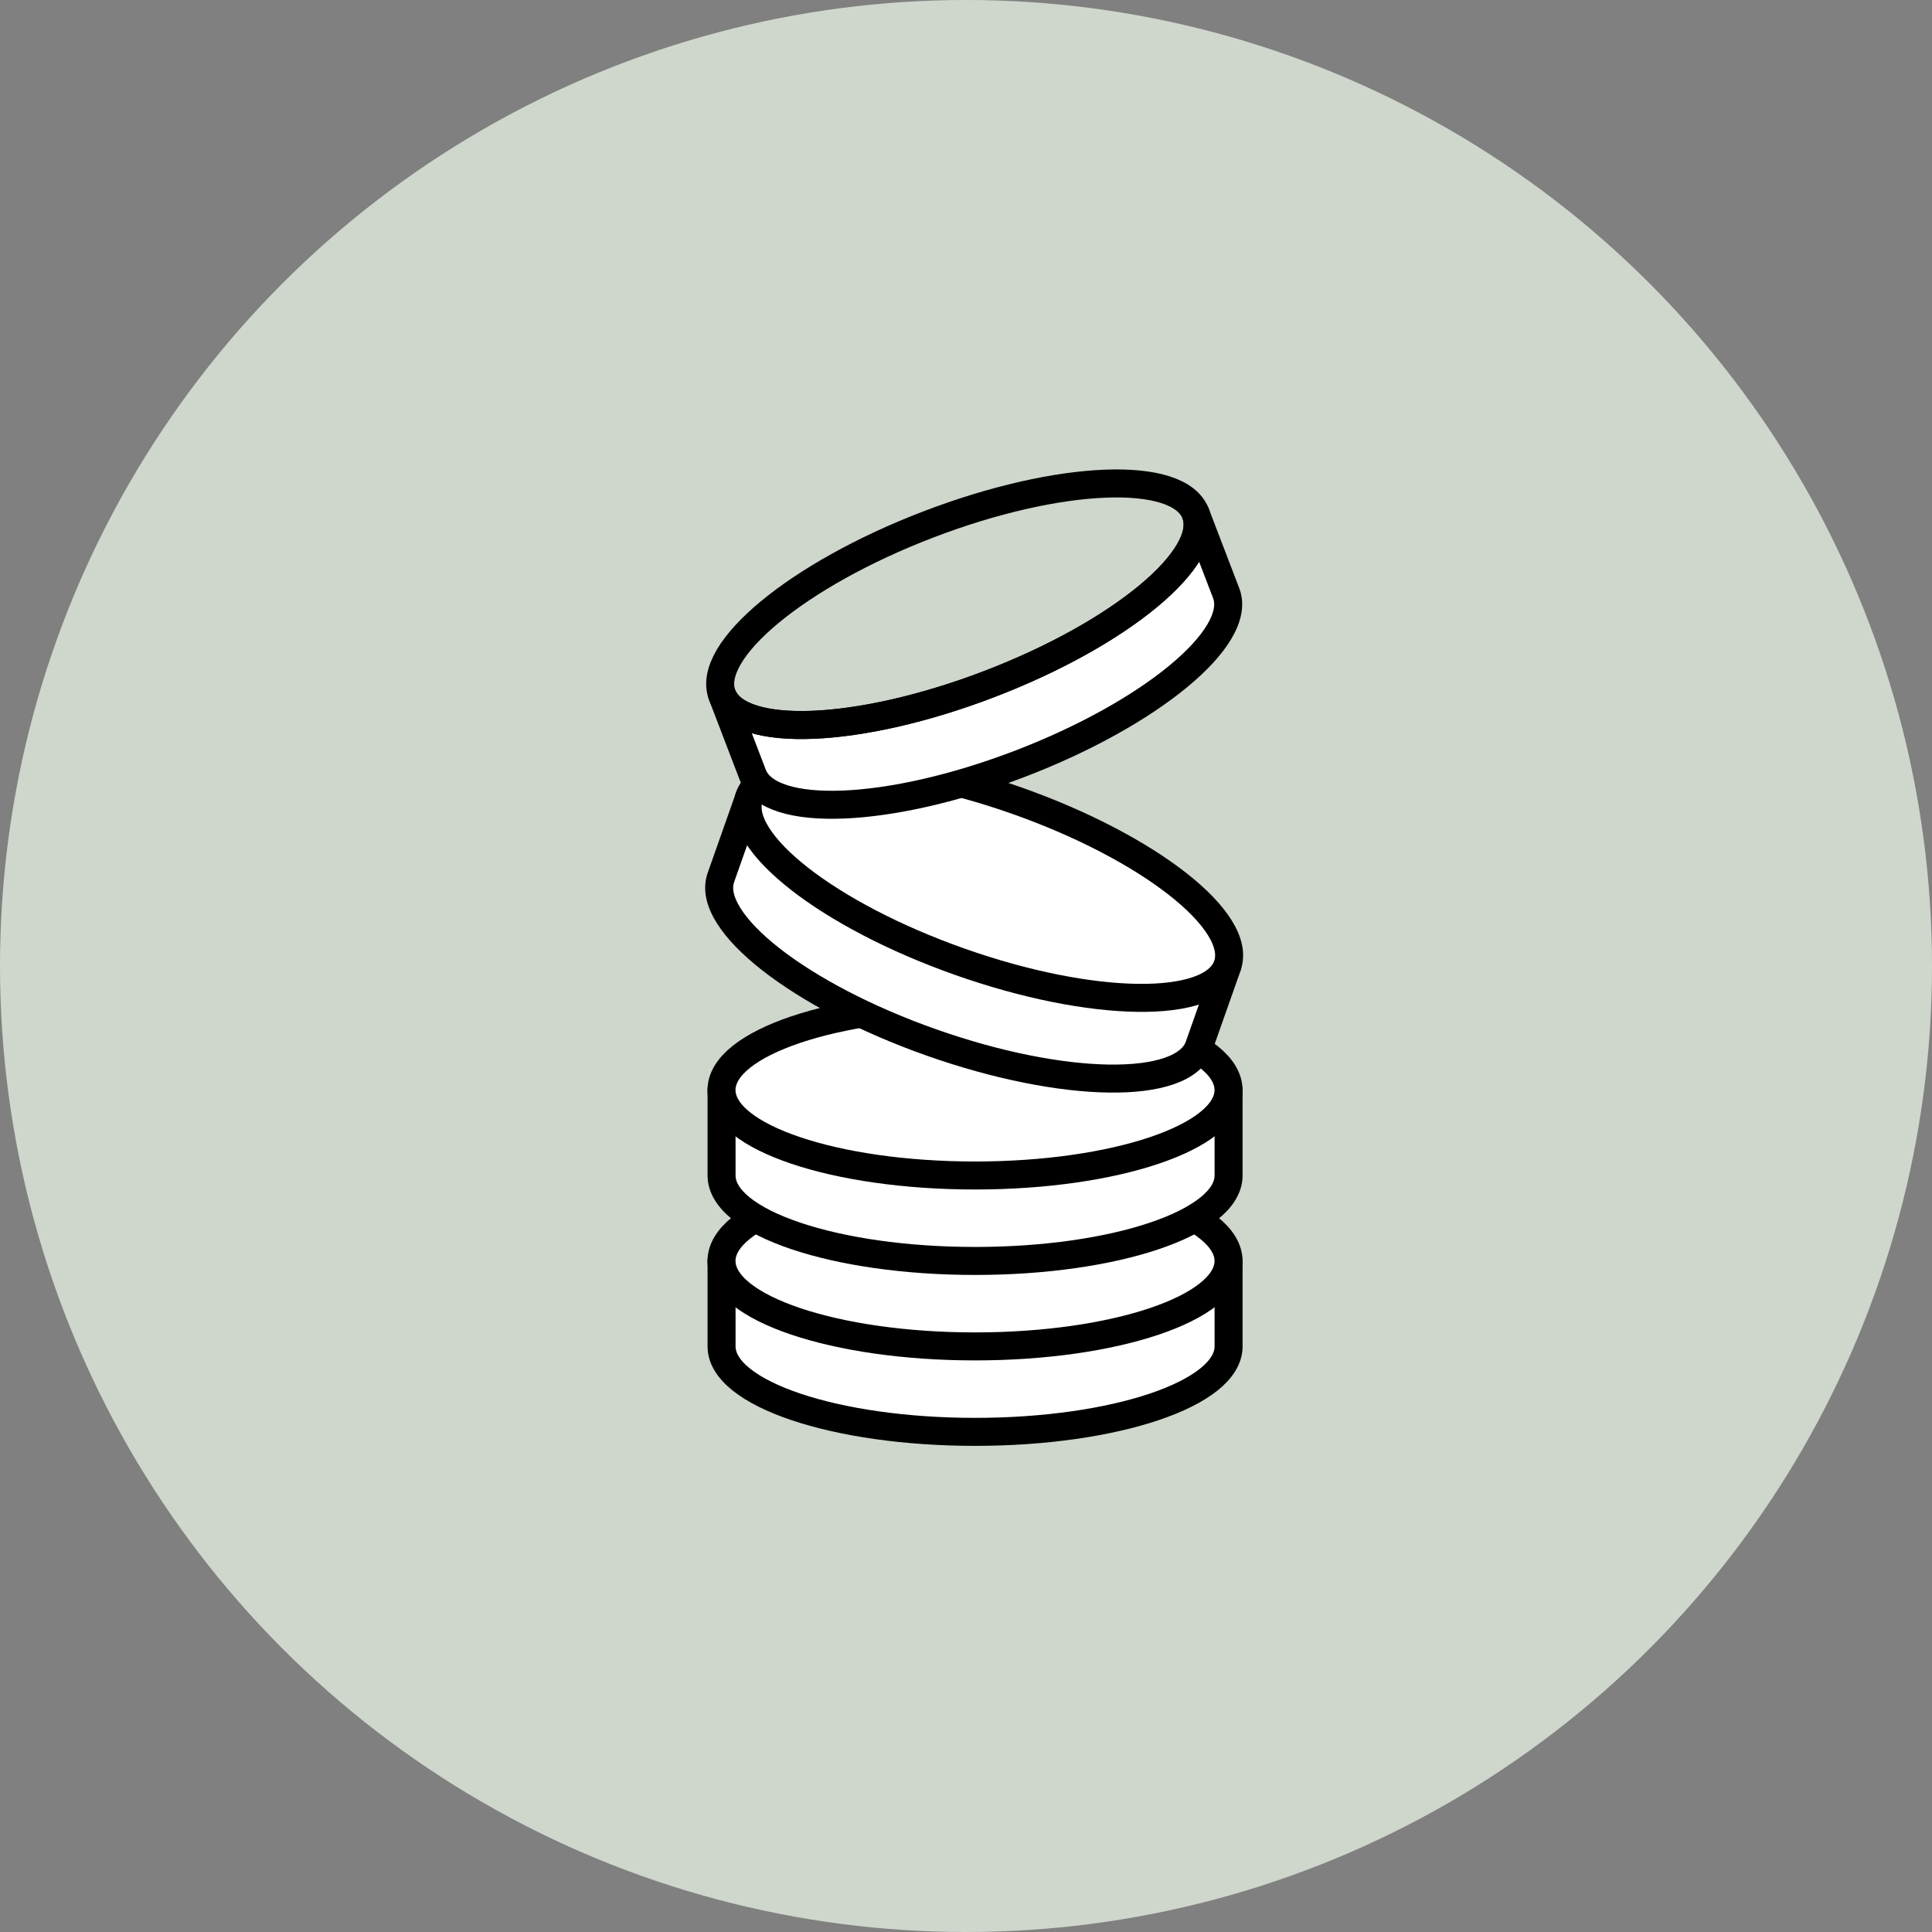 <?xml version="1.0" encoding="UTF-8"?><svg id="Layer_2" xmlns="http://www.w3.org/2000/svg" viewBox="0 0 345 345"><rect x="0" y="0" width="345" height="345" fill="#808080" stroke="none"/><defs><style>.cls-1{fill:#fff;}.cls-1,.cls-2{stroke:#000;stroke-linecap:round;stroke-linejoin:round;stroke-width:5px;}.cls-2{fill:none;}.cls-3{fill:#cfd7cd;stroke-width:0px;}</style></defs><g id="Layer_1-2"><circle class="cls-3" cx="172.5" cy="172.5" r="172.5"/><path class="cls-1" d="m219.39,225.17v15.26h0c0,8.43-20.27,15.26-45.27,15.26s-45.27-6.83-45.27-15.26v-15.26"/><ellipse class="cls-1" cx="174.11" cy="225.17" rx="45.27" ry="15.26"/><path class="cls-1" d="m219.39,194.65v15.26h0c0,8.43-20.27,15.26-45.27,15.26-25,0-45.27-6.83-45.27-15.26v-15.26"/><ellipse class="cls-1" cx="174.11" cy="194.65" rx="45.27" ry="15.26"/><path class="cls-1" d="m219.19,172.45l-5.08,14.39h0c-2.81,7.95-24.19,7.64-47.77-.68-23.58-8.32-40.42-21.51-37.61-29.46l5.08-14.39"/><ellipse class="cls-1" cx="176.5" cy="157.37" rx="15.26" ry="45.27" transform="translate(-30.65 271.42) rotate(-70.56)"/><path class="cls-1" d="m213.5,91.68c3.02,7.87-13.47,21.5-36.81,30.45-23.35,8.95-44.72,9.83-47.74,1.96l5.46,14.25c3.02,7.87,24.39,6.99,47.74-1.96,23.35-8.95,39.83-22.58,36.81-30.45h0s-5.46-14.25-5.46-14.25h0Z"/><ellipse class="cls-2" cx="171.23" cy="107.89" rx="45.27" ry="15.26" transform="translate(-27.27 68.44) rotate(-20.97)"/></g></svg>